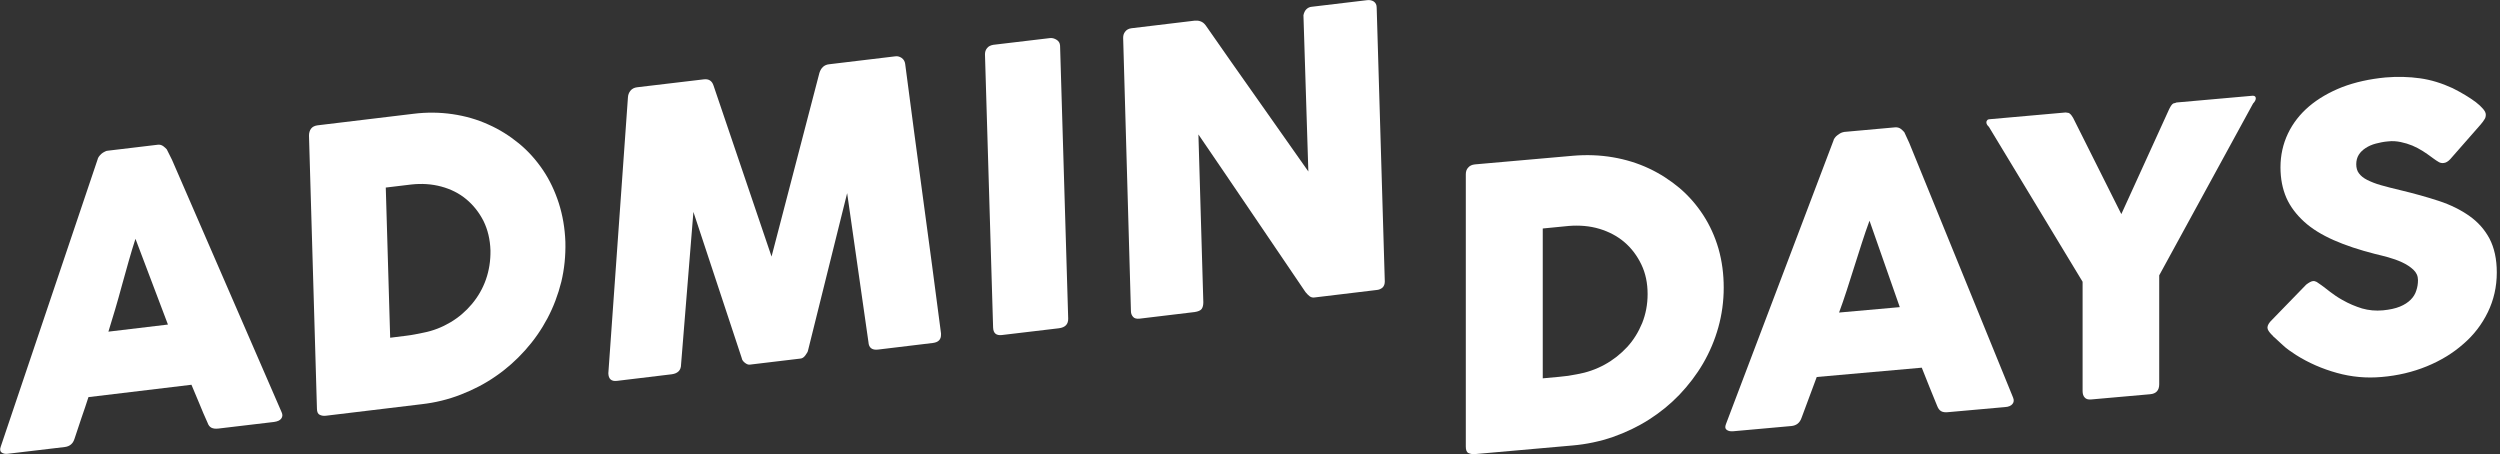 <?xml version="1.0" encoding="utf-8"?>
<!-- Generator: Adobe Illustrator 27.3.1, SVG Export Plug-In . SVG Version: 6.00 Build 0)  -->
<svg version="1.1" id="Warstwa_1" xmlns="http://www.w3.org/2000/svg" xmlns:xlink="http://www.w3.org/1999/xlink" x="0px" y="0px"
	 viewBox="0 0 147.82 26.86" style="enable-background:new 0 0 185.82 26.86;" xml:space="preserve">
<rect x="0" y="0" width="147.82" height="26.86" fill="#333333" stroke="none"/>
<style type="text/css">
	.st0{fill:#FFFFFF;}
</style>
<g>
	<path class="st0" d="M5.77,9.43c0.01-0.05,0.03-0.1,0.07-0.16C5.88,9.21,5.93,9.16,5.99,9.1C6.05,9.05,6.12,9,6.19,8.97
		c0.07-0.04,0.13-0.06,0.19-0.06l2.93-0.35c0.13-0.02,0.24,0.01,0.34,0.08c0.09,0.07,0.16,0.13,0.21,0.19l0.31,0.62l6.48,14.92
		c0.07,0.15,0.06,0.27-0.02,0.38c-0.08,0.11-0.22,0.17-0.43,0.2l-3.29,0.39c-0.18,0.02-0.31,0-0.41-0.05
		c-0.1-0.05-0.18-0.15-0.23-0.3c-0.17-0.37-0.33-0.75-0.48-1.12c-0.16-0.37-0.31-0.74-0.47-1.12l-6.09,0.73
		c-0.13,0.41-0.27,0.82-0.41,1.22c-0.14,0.41-0.27,0.82-0.41,1.23c-0.09,0.3-0.28,0.46-0.57,0.5l-3.38,0.4
		c-0.15,0.02-0.27-0.01-0.36-0.07s-0.12-0.18-0.06-0.34L5.77,9.43z M8.01,14.12c-0.13,0.41-0.27,0.85-0.4,1.32
		c-0.13,0.47-0.27,0.95-0.4,1.43s-0.26,0.95-0.4,1.42c-0.14,0.47-0.27,0.91-0.4,1.32l3.52-0.42L8.01,14.12z"/>
	<path class="st0" d="M33.43,14.3c0.02,0.82-0.06,1.61-0.24,2.36c-0.19,0.76-0.46,1.48-0.82,2.16c-0.36,0.68-0.8,1.31-1.32,1.89
		c-0.52,0.58-1.09,1.09-1.73,1.53c-0.63,0.44-1.32,0.8-2.07,1.09c-0.74,0.29-1.52,0.48-2.32,0.57l-5.65,0.68
		c-0.14,0.02-0.26,0-0.37-0.05c-0.11-0.05-0.17-0.17-0.17-0.37L18.27,8.02c0-0.16,0.04-0.3,0.12-0.41c0.08-0.11,0.22-0.18,0.39-0.2
		l5.65-0.68c0.8-0.1,1.58-0.09,2.33,0.02c0.75,0.11,1.45,0.31,2.11,0.61c0.66,0.29,1.26,0.67,1.81,1.12
		c0.55,0.45,1.02,0.98,1.42,1.57c0.4,0.59,0.71,1.25,0.94,1.96C33.27,12.73,33.4,13.49,33.43,14.3z M22.81,11.09l0.26,8.88
		l0.96-0.12c0.18-0.02,0.35-0.05,0.51-0.08c0.17-0.03,0.33-0.06,0.5-0.1c0.57-0.11,1.1-0.32,1.59-0.61s0.91-0.65,1.27-1.08
		s0.64-0.91,0.83-1.45c0.19-0.54,0.28-1.12,0.27-1.72c-0.02-0.65-0.16-1.23-0.41-1.74c-0.26-0.51-0.6-0.94-1.02-1.29
		c-0.42-0.35-0.92-0.6-1.48-0.75c-0.56-0.15-1.15-0.19-1.78-0.12L22.81,11.09z"/>
	<path class="st0" d="M37.13,5.74c0.01-0.14,0.06-0.27,0.15-0.38c0.09-0.11,0.22-0.18,0.39-0.2l3.96-0.47
		c0.28-0.03,0.47,0.09,0.56,0.37l3.43,10.11l2.83-10.86c0.1-0.31,0.29-0.48,0.57-0.51l3.92-0.47c0.14-0.02,0.26,0.02,0.38,0.1
		c0.11,0.08,0.18,0.2,0.2,0.34c0.35,2.68,0.7,5.33,1.06,7.97c0.36,2.63,0.71,5.29,1.06,7.97l0,0.06c0.01,0.3-0.15,0.47-0.49,0.51
		l-3.24,0.39c-0.35,0.04-0.54-0.11-0.56-0.44l-1.26-8.81l-2.31,9.29c-0.01,0.08-0.07,0.18-0.16,0.3c-0.09,0.12-0.18,0.18-0.28,0.19
		l-3.01,0.36c-0.09,0.01-0.19-0.03-0.3-0.12c-0.11-0.09-0.16-0.18-0.17-0.26L41,12.53l-0.73,9.02c0,0.34-0.19,0.53-0.55,0.58
		l-3.24,0.39c-0.33,0.04-0.5-0.11-0.51-0.45L37.13,5.74z"/>
	<path class="st0" d="M58.24,3.22c0-0.14,0.03-0.26,0.12-0.37c0.08-0.11,0.21-0.17,0.37-0.2l3.37-0.4c0.11-0.01,0.24,0.02,0.37,0.1
		c0.13,0.08,0.2,0.19,0.21,0.35l0.48,16.13c0.01,0.34-0.17,0.53-0.55,0.58l-3.37,0.4c-0.34,0.04-0.51-0.11-0.52-0.45L58.24,3.22z"/>
	<path class="st0" d="M66.41,2.24c0-0.14,0.03-0.26,0.12-0.37c0.08-0.11,0.21-0.18,0.37-0.2l3.75-0.45c0.11-0.01,0.22,0,0.33,0.04
		c0.12,0.04,0.22,0.12,0.31,0.24c1.02,1.46,2.02,2.9,3.03,4.32c1,1.42,2.01,2.86,3.04,4.32L77.07,0.9c0.03-0.14,0.08-0.26,0.17-0.35
		c0.09-0.09,0.2-0.14,0.32-0.15l3.27-0.39c0.16-0.02,0.29,0.01,0.4,0.08c0.11,0.08,0.17,0.19,0.17,0.36l0.48,16.19
		c0,0.15-0.04,0.27-0.13,0.36c-0.09,0.08-0.21,0.14-0.38,0.15l-3.66,0.44c-0.1,0.01-0.19-0.01-0.27-0.07
		c-0.08-0.06-0.16-0.14-0.25-0.25c-1.07-1.57-2.12-3.13-3.16-4.66c-1.04-1.54-2.1-3.09-3.17-4.66l0.29,9.92c0,0.17-0.03,0.3-0.1,0.4
		c-0.07,0.09-0.21,0.15-0.41,0.18l-3.25,0.39c-0.18,0.02-0.31-0.01-0.39-0.1c-0.08-0.09-0.13-0.2-0.13-0.34L66.41,2.24z"/>
</g>
<g>
	<path class="st0" d="M101.92,17.01c0,0.81-0.11,1.6-0.32,2.35c-0.21,0.75-0.51,1.46-0.9,2.13c-0.39,0.67-0.86,1.28-1.4,1.85
		c-0.54,0.56-1.14,1.05-1.8,1.47c-0.66,0.42-1.37,0.76-2.14,1.03c-0.76,0.26-1.56,0.43-2.38,0.5l-5.77,0.51
		c-0.14,0.01-0.27-0.01-0.38-0.06s-0.16-0.18-0.16-0.38v-16.1c0-0.16,0.04-0.3,0.14-0.4c0.09-0.11,0.22-0.17,0.4-0.19L93,9.21
		c0.82-0.07,1.61-0.04,2.37,0.09s1.47,0.35,2.13,0.66c0.66,0.31,1.26,0.7,1.81,1.16c0.55,0.47,1.01,1,1.4,1.6
		c0.39,0.6,0.69,1.26,0.9,1.98C101.82,15.44,101.92,16.2,101.92,17.01z M91.22,13.51v8.86l0.98-0.09c0.18-0.02,0.36-0.04,0.53-0.06
		c0.17-0.03,0.34-0.06,0.51-0.09c0.58-0.1,1.13-0.29,1.64-0.57c0.51-0.28,0.95-0.63,1.33-1.04c0.38-0.41,0.67-0.89,0.89-1.42
		c0.21-0.53,0.32-1.1,0.32-1.71c0-0.65-0.12-1.23-0.37-1.75c-0.25-0.52-0.58-0.96-1-1.32c-0.42-0.36-0.92-0.62-1.48-0.79
		c-0.57-0.17-1.17-0.22-1.81-0.17L91.22,13.51z"/>
	<path class="st0" d="M108.41,8.31c0.01-0.05,0.03-0.1,0.08-0.16c0.04-0.06,0.09-0.11,0.16-0.16c0.06-0.05,0.13-0.09,0.2-0.13
		c0.07-0.03,0.14-0.05,0.2-0.06l3-0.27c0.13-0.01,0.25,0.02,0.34,0.09c0.09,0.07,0.16,0.14,0.21,0.2l0.29,0.63l6.14,15.06
		c0.06,0.15,0.05,0.27-0.04,0.38c-0.08,0.1-0.23,0.17-0.44,0.18l-3.36,0.3c-0.18,0.02-0.32,0-0.42-0.06
		c-0.1-0.06-0.17-0.16-0.23-0.31c-0.16-0.38-0.31-0.75-0.46-1.13c-0.15-0.38-0.3-0.75-0.45-1.13l-6.21,0.55
		c-0.15,0.4-0.3,0.81-0.45,1.21c-0.15,0.4-0.3,0.8-0.45,1.21c-0.1,0.29-0.3,0.45-0.6,0.48l-3.45,0.31
		c-0.15,0.01-0.27-0.01-0.37-0.08c-0.1-0.07-0.11-0.18-0.05-0.34L108.41,8.31z M110.54,13.05c-0.15,0.41-0.3,0.84-0.45,1.31
		c-0.15,0.47-0.3,0.94-0.45,1.41c-0.15,0.47-0.3,0.94-0.45,1.41c-0.15,0.46-0.3,0.9-0.45,1.3l3.59-0.32L110.54,13.05z"/>
	<path class="st0" d="M125.43,12.66l2.83-6.21c0.05-0.1,0.09-0.17,0.12-0.21c0.03-0.04,0.06-0.08,0.09-0.1s0.06-0.04,0.1-0.04
		c0.04-0.01,0.08-0.02,0.12-0.04l4.51-0.4c0.05,0,0.1,0.01,0.13,0.04c0.04,0.03,0.05,0.07,0.05,0.12c0,0.08-0.05,0.19-0.16,0.3
		l-5.55,10.16v6.44c0,0.36-0.18,0.56-0.54,0.59l-3.5,0.31c-0.16,0.01-0.28-0.02-0.36-0.11c-0.09-0.09-0.13-0.22-0.13-0.39v-6.46
		l-5.54-9.16c-0.1-0.09-0.15-0.18-0.15-0.27c0-0.05,0.02-0.09,0.05-0.12c0.03-0.04,0.07-0.06,0.13-0.06l4.51-0.4
		c0.05,0.01,0.1,0.02,0.13,0.02s0.06,0.01,0.09,0.03c0.03,0.02,0.06,0.05,0.09,0.08s0.07,0.1,0.13,0.19L125.43,12.66z"/>
	<path class="st0" d="M137.27,16.87c0.13,0.1,0.3,0.22,0.51,0.39c0.21,0.16,0.44,0.32,0.71,0.47c0.4,0.23,0.79,0.39,1.18,0.51
		c0.39,0.11,0.8,0.15,1.23,0.11c0.4-0.04,0.73-0.11,1-0.22c0.27-0.11,0.48-0.25,0.64-0.41c0.16-0.16,0.27-0.34,0.33-0.54
		c0.07-0.2,0.1-0.4,0.1-0.62c0-0.24-0.09-0.44-0.27-0.61c-0.18-0.17-0.41-0.32-0.67-0.44c-0.26-0.12-0.54-0.22-0.83-0.3
		c-0.29-0.08-0.54-0.14-0.75-0.19c-0.94-0.24-1.76-0.51-2.46-0.82c-0.7-0.31-1.29-0.67-1.75-1.09s-0.82-0.89-1.05-1.41
		c-0.23-0.53-0.35-1.13-0.35-1.81c0-0.71,0.15-1.38,0.44-1.99c0.29-0.61,0.71-1.15,1.25-1.61c0.54-0.46,1.2-0.84,1.96-1.14
		c0.76-0.29,1.62-0.48,2.56-0.57c0.71-0.06,1.39-0.04,2.04,0.05s1.29,0.29,1.92,0.58c0.26,0.13,0.52,0.27,0.75,0.41
		c0.24,0.14,0.45,0.29,0.63,0.42c0.18,0.14,0.32,0.27,0.43,0.4c0.11,0.13,0.16,0.24,0.16,0.34c0,0.1-0.02,0.2-0.08,0.28
		c-0.05,0.09-0.13,0.19-0.23,0.31l-1.79,2.04c-0.13,0.14-0.26,0.22-0.4,0.23c-0.11,0.01-0.21-0.01-0.3-0.07
		c-0.09-0.05-0.19-0.12-0.3-0.2l-0.11-0.08c-0.16-0.12-0.33-0.24-0.52-0.36c-0.19-0.12-0.4-0.23-0.61-0.32
		c-0.22-0.09-0.45-0.16-0.69-0.21c-0.24-0.05-0.49-0.07-0.74-0.04c-0.26,0.02-0.5,0.07-0.73,0.13c-0.23,0.06-0.43,0.15-0.6,0.26
		c-0.17,0.11-0.31,0.24-0.41,0.4c-0.1,0.16-0.15,0.35-0.15,0.56s0.05,0.4,0.16,0.54c0.11,0.15,0.27,0.28,0.49,0.39
		c0.22,0.11,0.49,0.22,0.81,0.31s0.7,0.19,1.13,0.29c0.83,0.2,1.59,0.41,2.29,0.64c0.7,0.23,1.3,0.53,1.81,0.89
		c0.51,0.36,0.9,0.8,1.19,1.34c0.28,0.54,0.43,1.2,0.43,2c0,0.85-0.18,1.63-0.53,2.35s-0.83,1.35-1.45,1.88
		c-0.61,0.54-1.33,0.98-2.16,1.32c-0.83,0.34-1.72,0.55-2.67,0.63c-0.9,0.08-1.78,0-2.64-0.24c-0.87-0.24-1.67-0.59-2.42-1.06
		c-0.31-0.2-0.58-0.39-0.79-0.59c-0.21-0.2-0.38-0.35-0.51-0.47l-0.04-0.03c-0.01-0.01-0.02-0.02-0.02-0.03
		c-0.01,0-0.02-0.01-0.02-0.02c-0.01-0.01-0.02-0.02-0.02-0.03c-0.01,0-0.02-0.01-0.02-0.01c-0.18-0.18-0.27-0.32-0.27-0.44
		c0-0.13,0.09-0.29,0.27-0.46l2.02-2.08c0.17-0.13,0.3-0.2,0.4-0.21c0.07-0.01,0.14,0.01,0.22,0.05
		C137.06,16.73,137.16,16.79,137.27,16.87z"/>
</g>
</svg>
